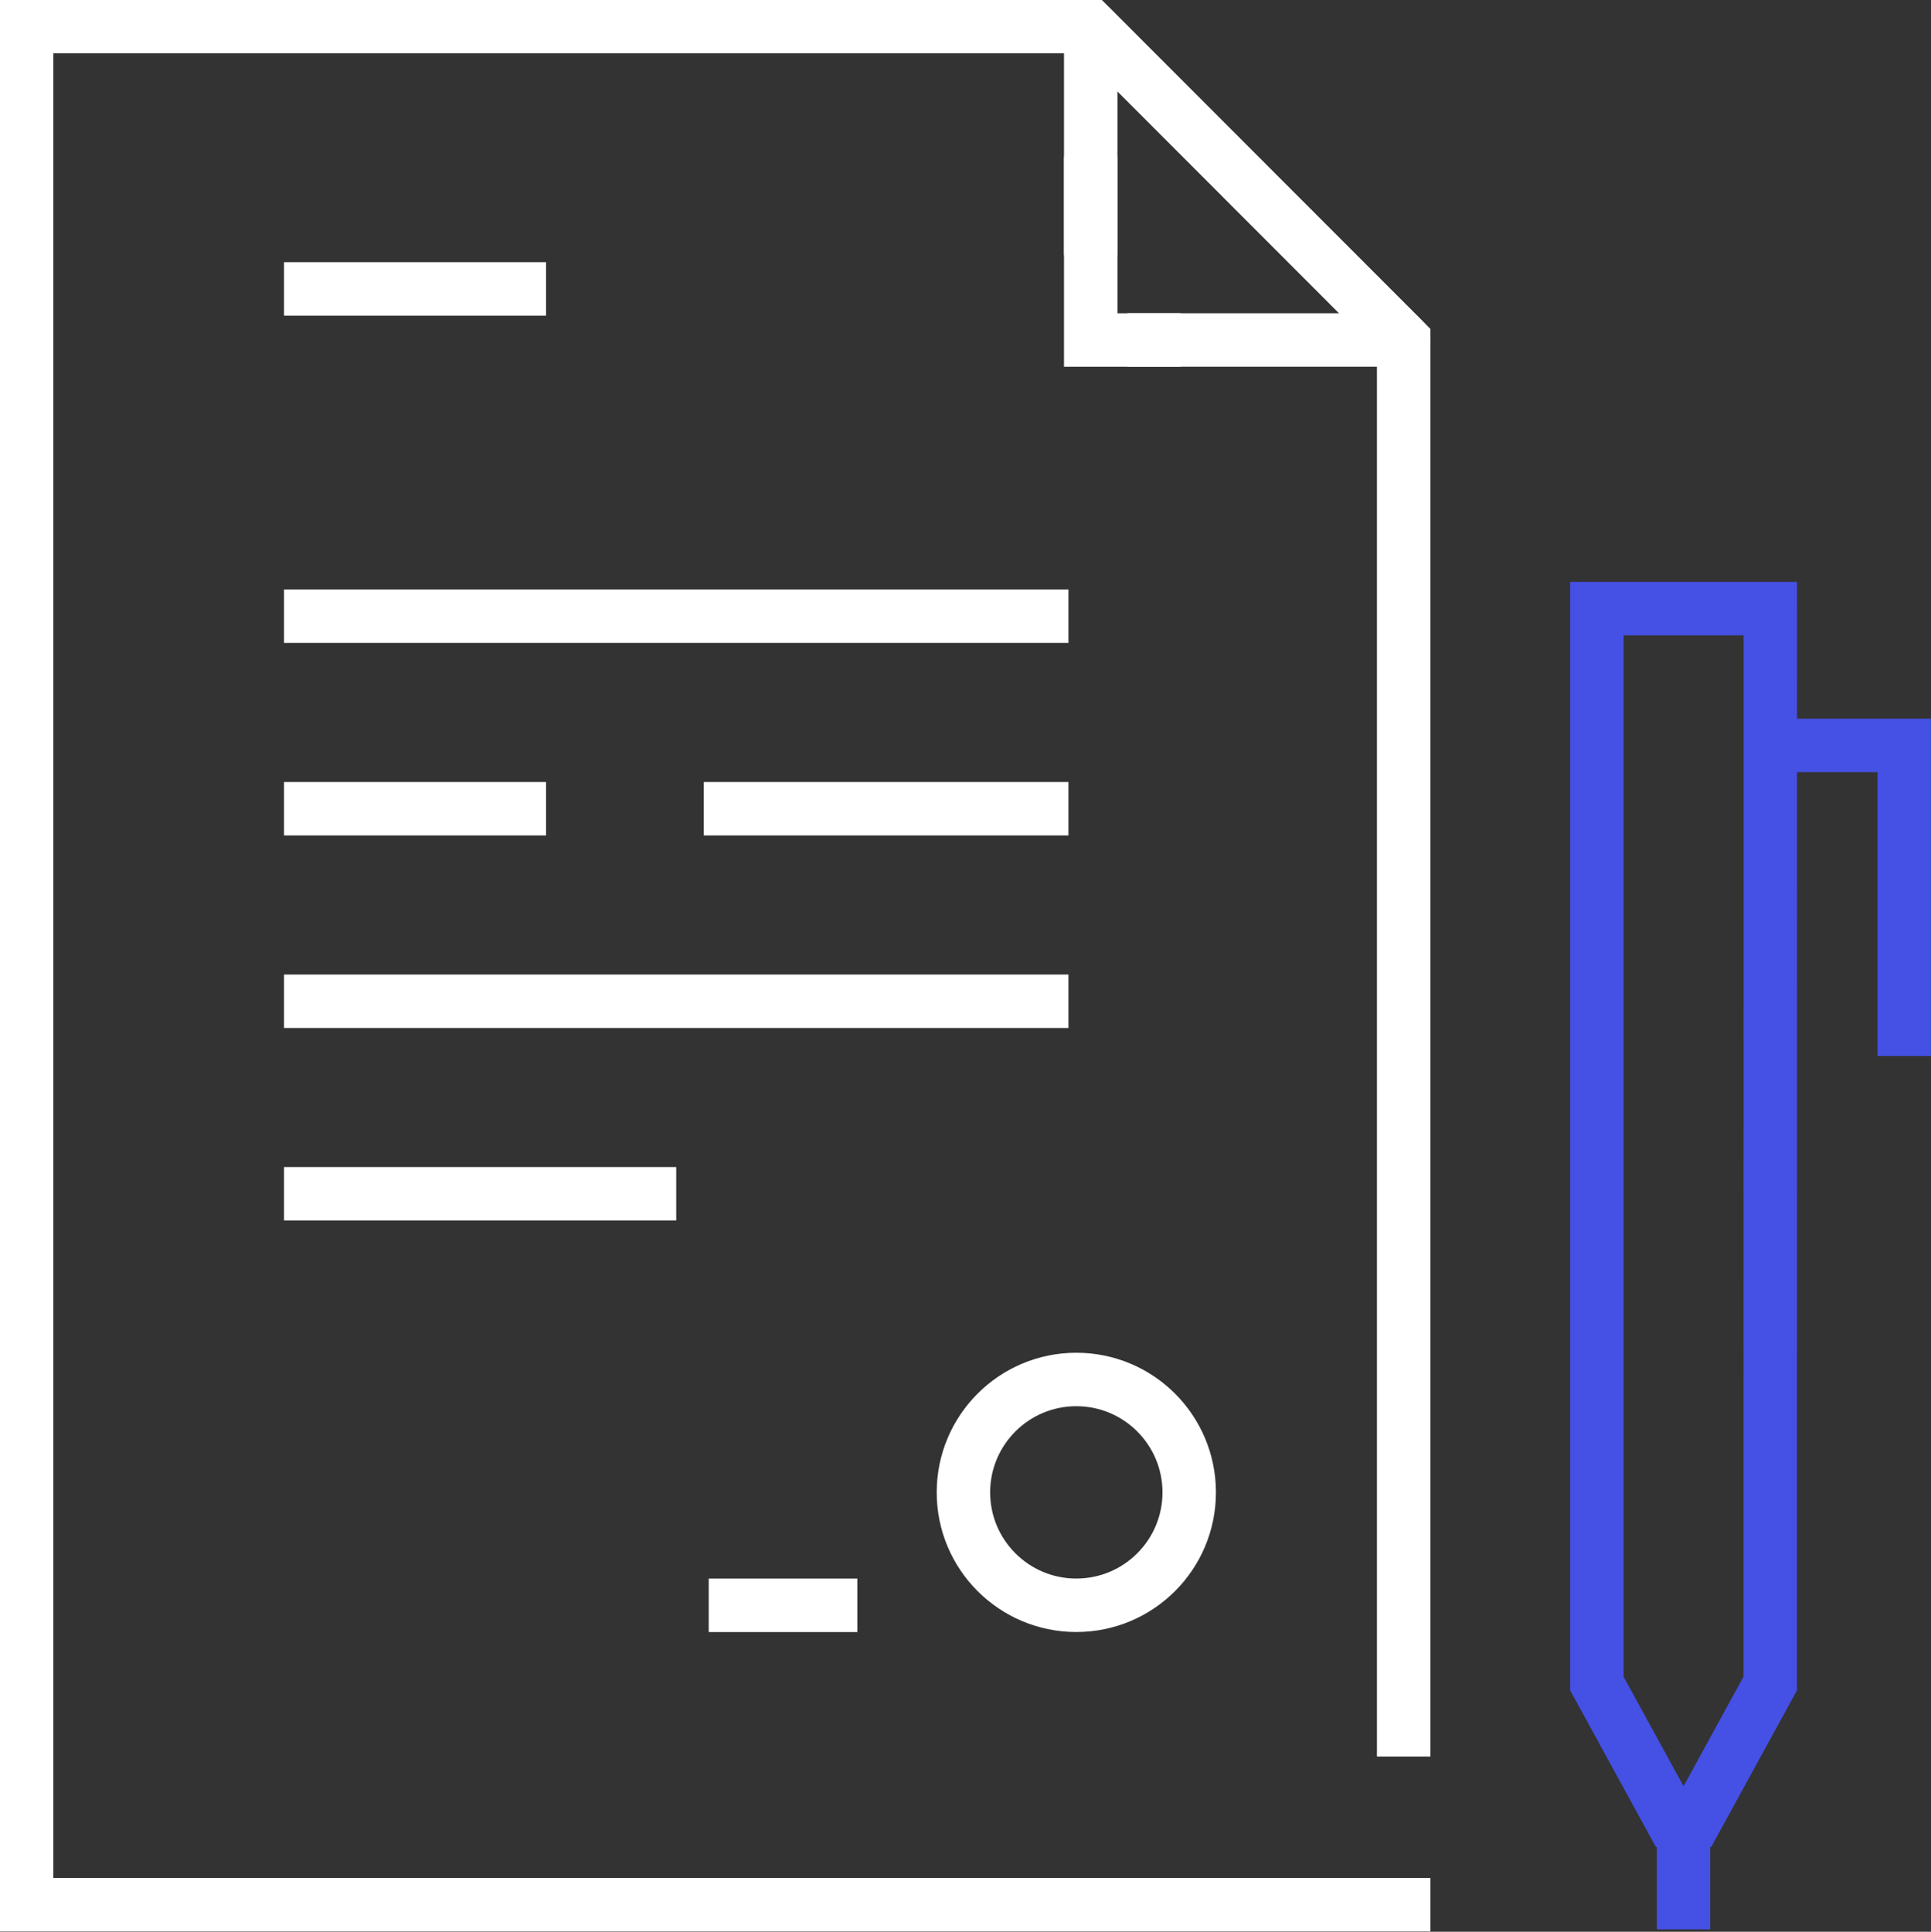 <svg xmlns="http://www.w3.org/2000/svg" width="54.19" height="54.204" viewBox="0 0 54.19 54.204"><rect x="0" y="0" width="54.19" height="54.204" fill="#333333" stroke="none"/><g fill="none" stroke-width="1.5" transform="translate(-858.709 -259.029)"><path stroke="#fff" stroke-linecap="square" stroke-miterlimit="10" d="M898.1 307.568v-39l-8.784-8.793h-29.86v52.7H898.1"/><path stroke="#fff" stroke-linecap="square" stroke-linejoin="round" d="M889.318 265.439v-5.658l8.782 8.789h-7.005"/><path stroke="#fff" stroke-linecap="square" stroke-miterlimit="10" d="M889.318 264.176v4.394h1.776"/><path stroke="#fff" stroke-miterlimit="10" d="M866.679 276.319h22.014M866.679 267.136h7.354M878.46 281.722h10.233M866.679 281.722h7.354M866.679 287.124h11.007M866.679 287.124h22.014M866.679 292.526h11.007"/><path stroke="#4550e5" stroke-linecap="square" stroke-miterlimit="10" d="m908.387 306.27-2.1 3.835h-.664l-2.1-3.835v-30.163h4.867ZM905.953 310.105v2.311M912.148 287.91v-7.965h-3.077"/><circle cx="3.168" cy="3.168" r="3.168" stroke="#fff" stroke-miterlimit="10" transform="translate(885.746 297.737)"/><path stroke="#fff" stroke-linecap="square" stroke-miterlimit="10" d="M882.019 304.074h-2.671"/></g></svg>